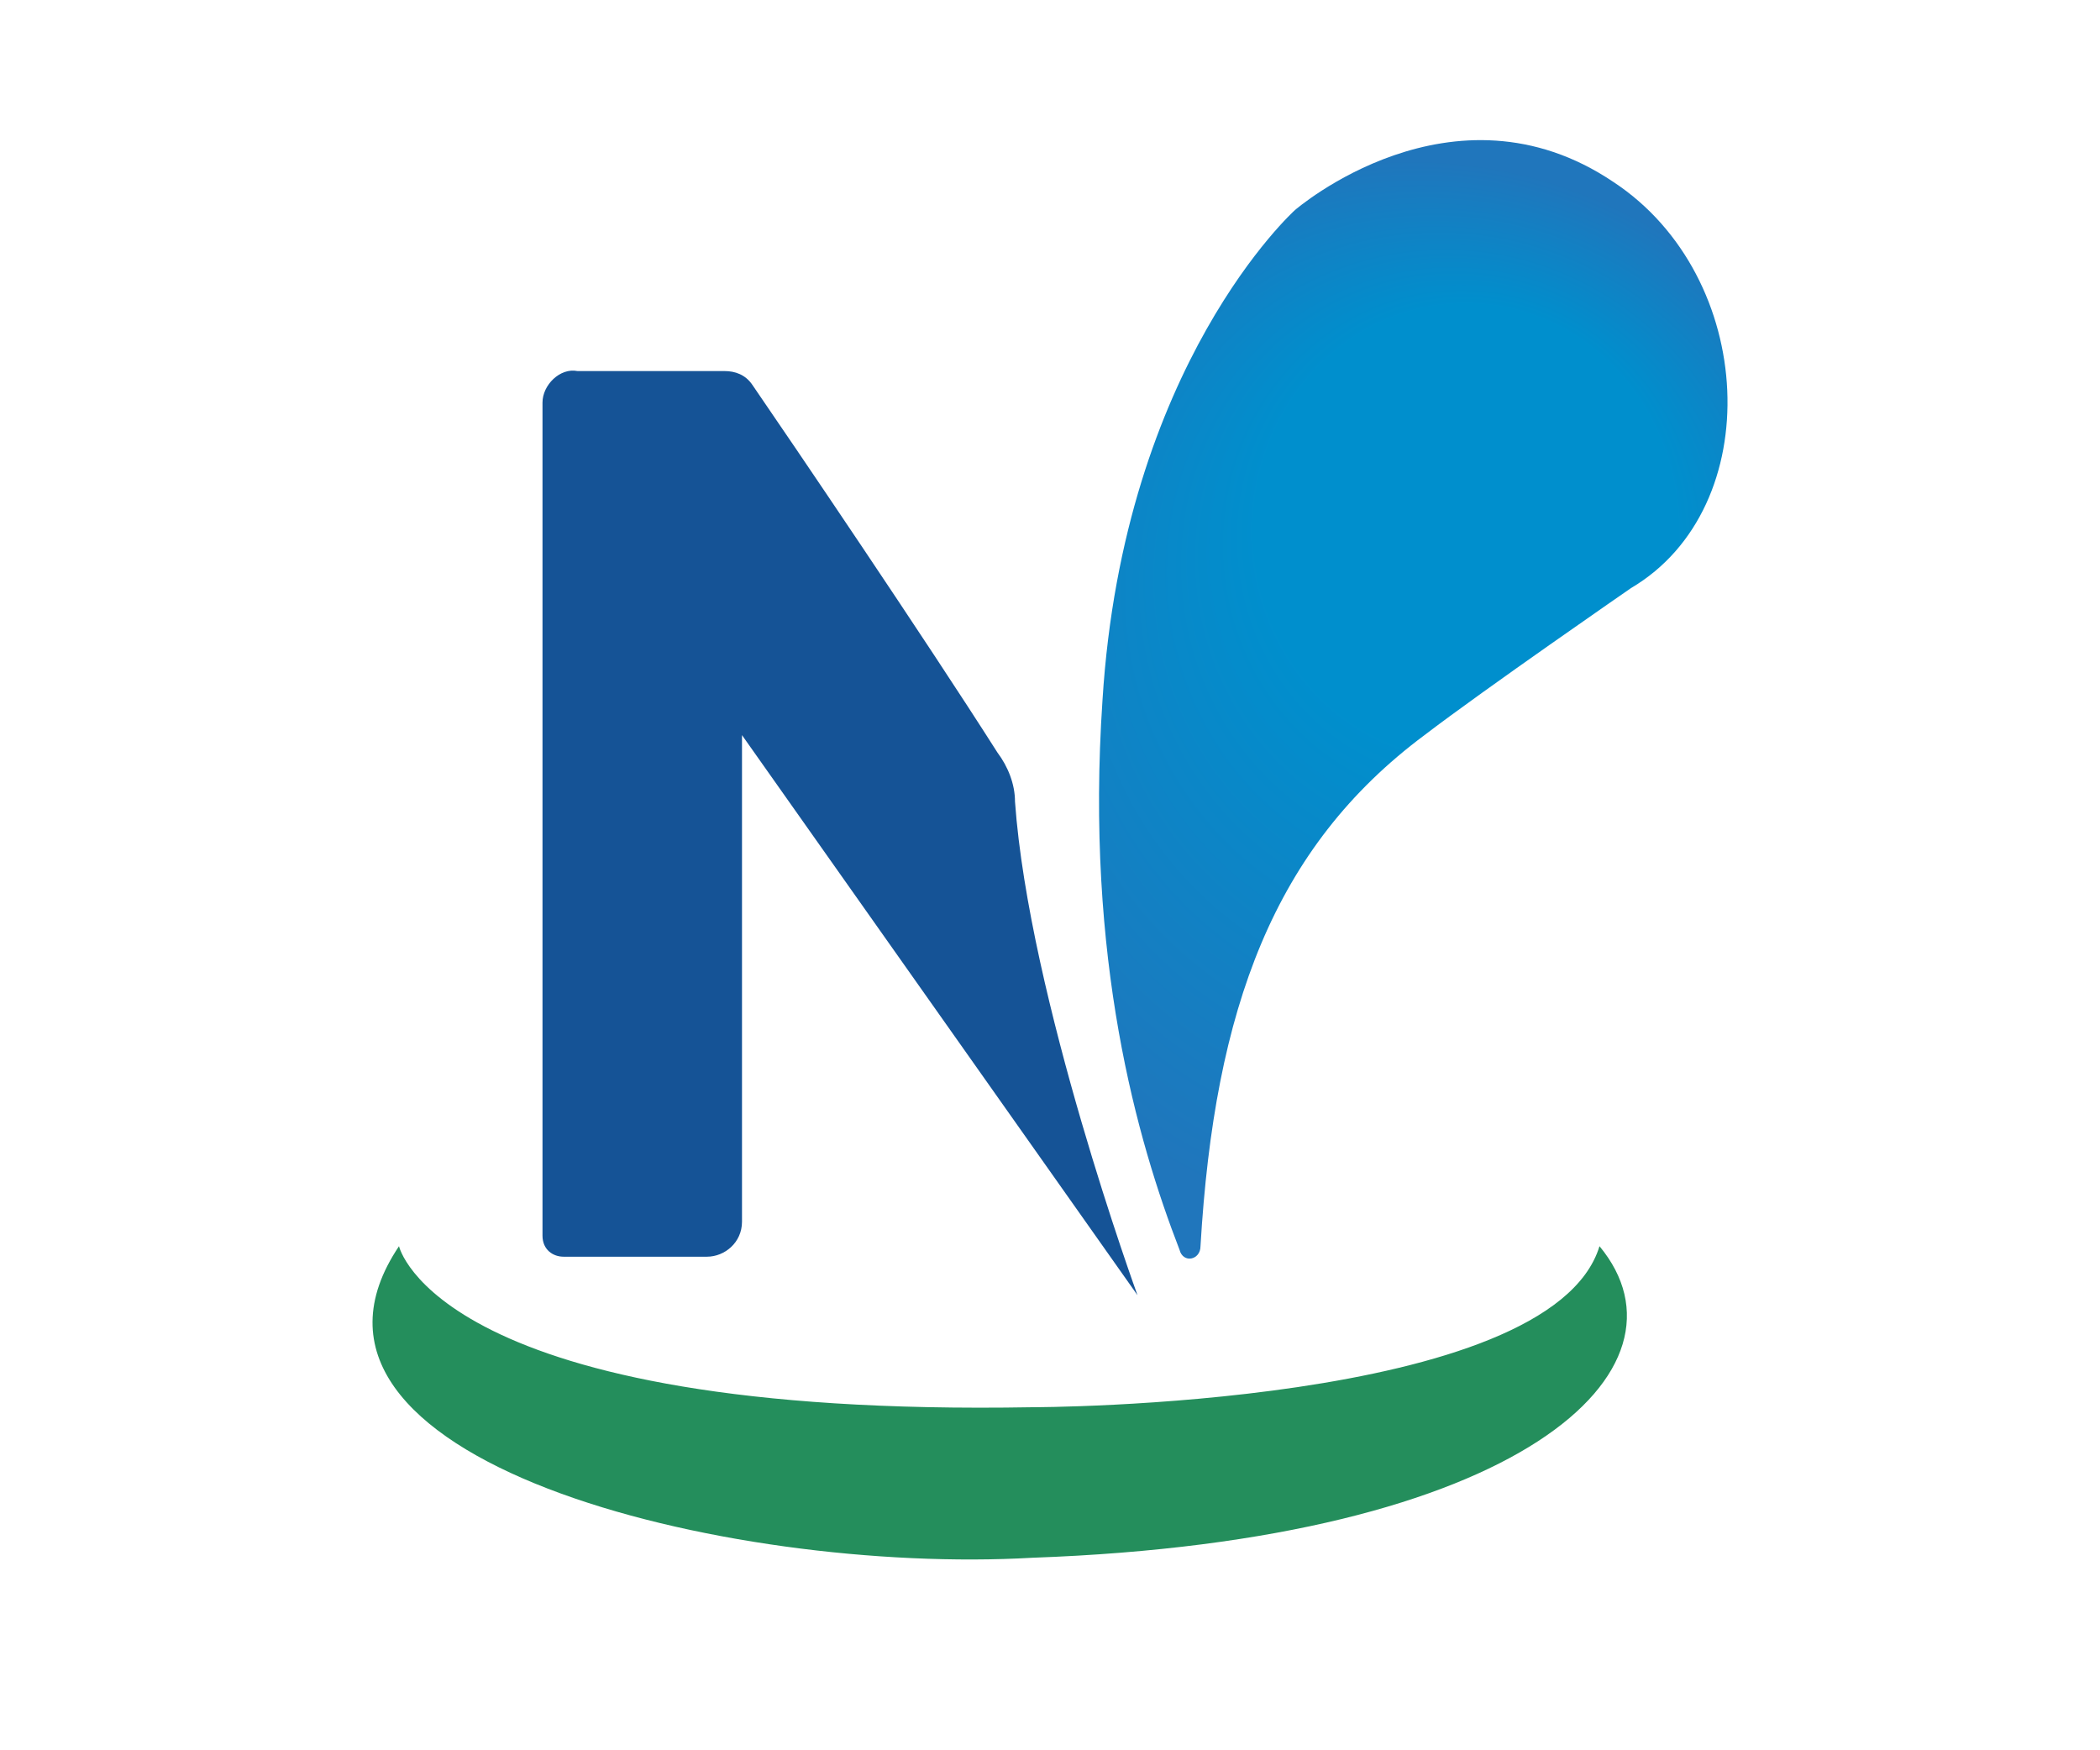 <?xml version="1.0" encoding="utf-8"?>
<!-- Generator: Adobe Illustrator 24.3.2, SVG Export Plug-In . SVG Version: 6.00 Build 0)  -->
<svg version="1.1" id="レイヤー_1" xmlns="http://www.w3.org/2000/svg" xmlns:xlink="http://www.w3.org/1999/xlink" x="0px"
	 y="0px" viewBox="0 0 60 50" style="enable-background:new 0 0 60 50;" xml:space="preserve">
<style type="text/css">
	.st0{fill:#248E5C;}
	.st1{fill:#155396;}
	.st2{fill:url(#SVGID_1_);}
</style>
<g>
	<path class="st0" d="M11.4,35.6c0,0,1.1,4.9,18.1,4.6c0,0,14.8,0,16.2-4.6c2.9,3.5-2.2,8.4-16.2,8.9C20.8,45,7.3,41.7,11.4,35.6z"
		/>
	<path class="st1" d="M15.5,11.5v23.8c0,0.4,0.3,0.6,0.6,0.6h4.1c0.5,0,1-0.4,1-1V21l11.3,16c0,0-3.1-8.5-3.5-14.1
		c0-0.5-0.2-1-0.5-1.4c-2.1-3.3-5.9-8.9-7-10.5c-0.2-0.3-0.5-0.4-0.8-0.4l-4.2,0C16,10.5,15.5,11,15.5,11.5z"/>
	
		<radialGradient id="SVGID_1_" cx="40.328" cy="19.896" r="14.368" fx="43.033" fy="12.201" gradientTransform="matrix(1 -9.773573e-04 1.042785e-03 1.067 -2.072847e-02 -1.292)" gradientUnits="userSpaceOnUse">
		<stop  offset="0.415" style="stop-color:#008FCD"/>
		<stop  offset="1" style="stop-color:#2076BC"/>
	</radialGradient>
	<path class="st2" d="M46.1,5.2c4.1,2.7,4.4,9.3,0.5,11.6c0,0-4.2,2.9-5.9,4.2c-4.3,3.2-6,7.8-6.4,14.6c0,0.4-0.5,0.5-0.6,0.1
		c-1.2-3.1-2.7-8.3-2.2-15.7C32.1,10.4,37,6,37,6S41.5,2.1,46.1,5.2z"/>
</g>
</svg>
